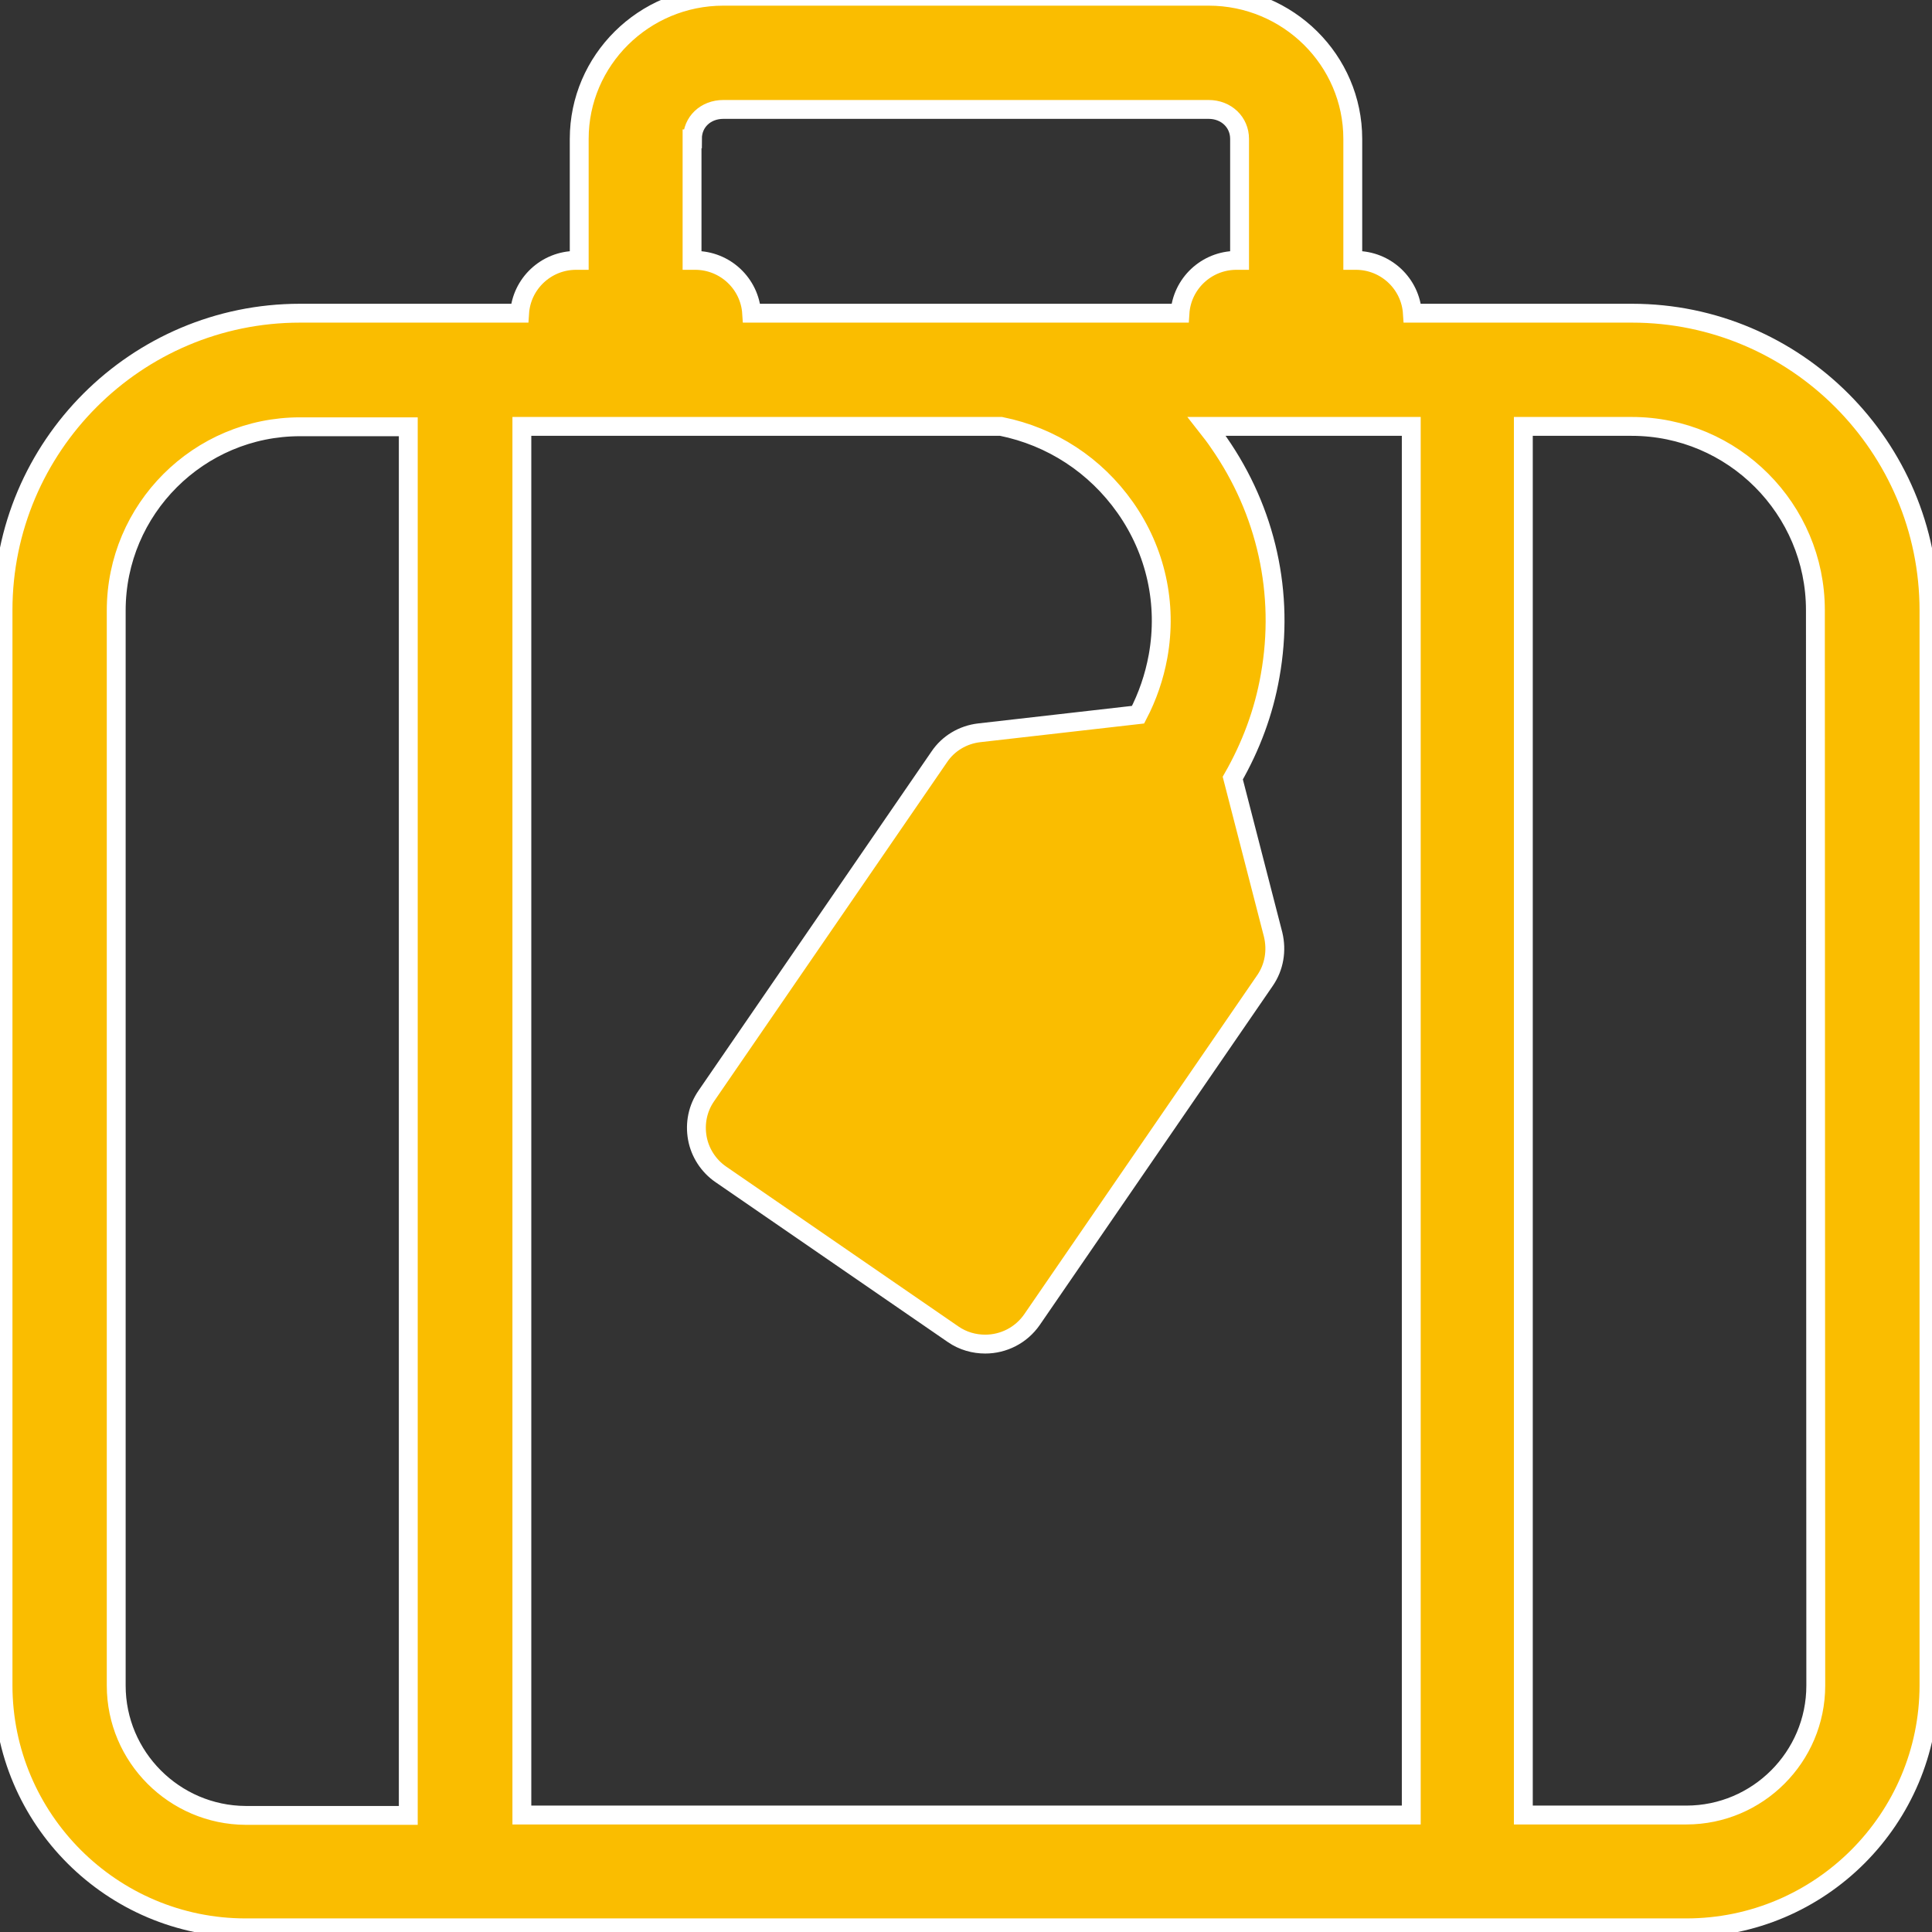 <?xml version="1.0" encoding="utf-8"?>
<!-- Generator: Adobe Illustrator 22.0.1, SVG Export Plug-In . SVG Version: 6.00 Build 0)  -->
<svg version="1.1" id="Layer_1" xmlns="http://www.w3.org/2000/svg" xmlns:xlink="http://www.w3.org/1999/xlink" x="0px" y="0px"
	 viewBox="0 0 512 512" style="enable-background:new 0 0 512 512;" xml:space="preserve">
<rect x="0" y="0" width="512" height="512" fill="#333333" stroke="none"/>
<style type="text/css">
	.st0{fill:#FABD00;}
	.st1{fill:none;stroke:#FFFFFF;stroke-width:5;stroke-miterlimit:10;}
</style>
<g>
	<path class="st0" d="M432.5,84h-58.2c-0.5-7.8-7-14-15-14h-0.8V37.8C358.5,17,341.4,0,320.3,0H191.7c-21.1,0-38.2,17-38.2,37.8V70
		h-0.8c-8,0-14.5,6.2-15,14H79.5c-43.4,0-78.7,35.3-78.7,78.7v284.9c0,35.5,28.9,64.3,64.3,64.3h381.8c35.5,0,64.3-28.9,64.3-64.3
		V162.8C511.2,119.4,475.9,84,432.5,84z M265.3,114c13.4,2.7,25,10.3,32.9,21.5c8.1,11.5,11.2,25.5,8.7,39.4
		c-1,5.5-2.8,10.7-5.3,15.5l-42.1,4.8c-4.3,0.5-8.2,2.8-10.6,6.4l-61.7,89.8c-2.3,3.3-3.1,7.3-2.4,11.2s3,7.4,6.2,9.6l61.6,42.4
		c2.6,1.8,5.6,2.6,8.5,2.6c4.8,0,9.5-2.3,12.4-6.5l61.7-89.8c2.5-3.6,3.2-8,2.2-12.2l-10.7-41.5c4.8-8.4,8.2-17.4,9.9-27.1
		c3.9-21.8-1-43.7-13.6-61.8c-1-1.5-2.1-2.9-3.2-4.3h54.2v368H138.3V114H265.3z M183.5,37.8c0-4.5,3.5-7.8,8.2-7.8h128.6
		c4.7,0,8.2,3.4,8.2,7.8V70h-0.8c-8,0-14.5,6.2-15,14H199.2c-0.5-7.8-7-14-15-14h-0.8V37.8z M30.8,447.7V162.8
		c0-26.9,21.9-48.7,48.7-48.7h28.7v368H65.1C46.2,482,30.8,466.6,30.8,447.7z M481.2,447.7c0,18.9-15.4,34.3-34.3,34.3h-43.2V114
		h28.7c26.9,0,48.7,21.9,48.7,48.7L481.2,447.7L481.2,447.7z"/>
</g>
<g>
	<path class="st1" d="M432.5,83h-58.2c-0.5-7.8-7-14-15-14h-0.8V36.8C358.5,16,341.4-1,320.3-1H191.7c-21.1,0-38.2,17-38.2,37.8V69
		h-0.8c-8,0-14.5,6.2-15,14H79.5c-43.4,0-78.7,35.3-78.7,78.7v284.9c0,35.5,28.9,64.3,64.3,64.3h381.8c35.5,0,64.3-28.9,64.3-64.3
		V161.8C511.2,118.4,475.9,83,432.5,83z M265.3,113c13.4,2.7,25,10.3,32.9,21.5c8.1,11.5,11.2,25.5,8.7,39.4
		c-1,5.5-2.8,10.7-5.3,15.5l-42.1,4.8c-4.3,0.5-8.2,2.8-10.6,6.4l-61.7,89.8c-2.3,3.3-3.1,7.3-2.4,11.2s3,7.4,6.2,9.6l61.6,42.4
		c2.6,1.8,5.6,2.6,8.5,2.6c4.8,0,9.5-2.3,12.4-6.5l61.7-89.8c2.5-3.6,3.2-8,2.2-12.2l-10.7-41.5c4.8-8.4,8.2-17.4,9.9-27.1
		c3.9-21.8-1-43.7-13.6-61.8c-1-1.5-2.1-2.9-3.2-4.3h54.2v368H138.3V113H265.3z M183.5,36.8c0-4.5,3.5-7.8,8.2-7.8h128.6
		c4.7,0,8.2,3.4,8.2,7.8V69h-0.8c-8,0-14.5,6.2-15,14H199.2c-0.5-7.8-7-14-15-14h-0.8V36.8z M30.8,446.7V161.8
		c0-26.9,21.9-48.7,48.7-48.7h28.7v368H65.1C46.2,481,30.8,465.6,30.8,446.7z M481.2,446.7c0,18.9-15.4,34.3-34.3,34.3h-43.2V113
		h28.7c26.9,0,48.7,21.9,48.7,48.7L481.2,446.7L481.2,446.7z"/>
</g>
</svg>
